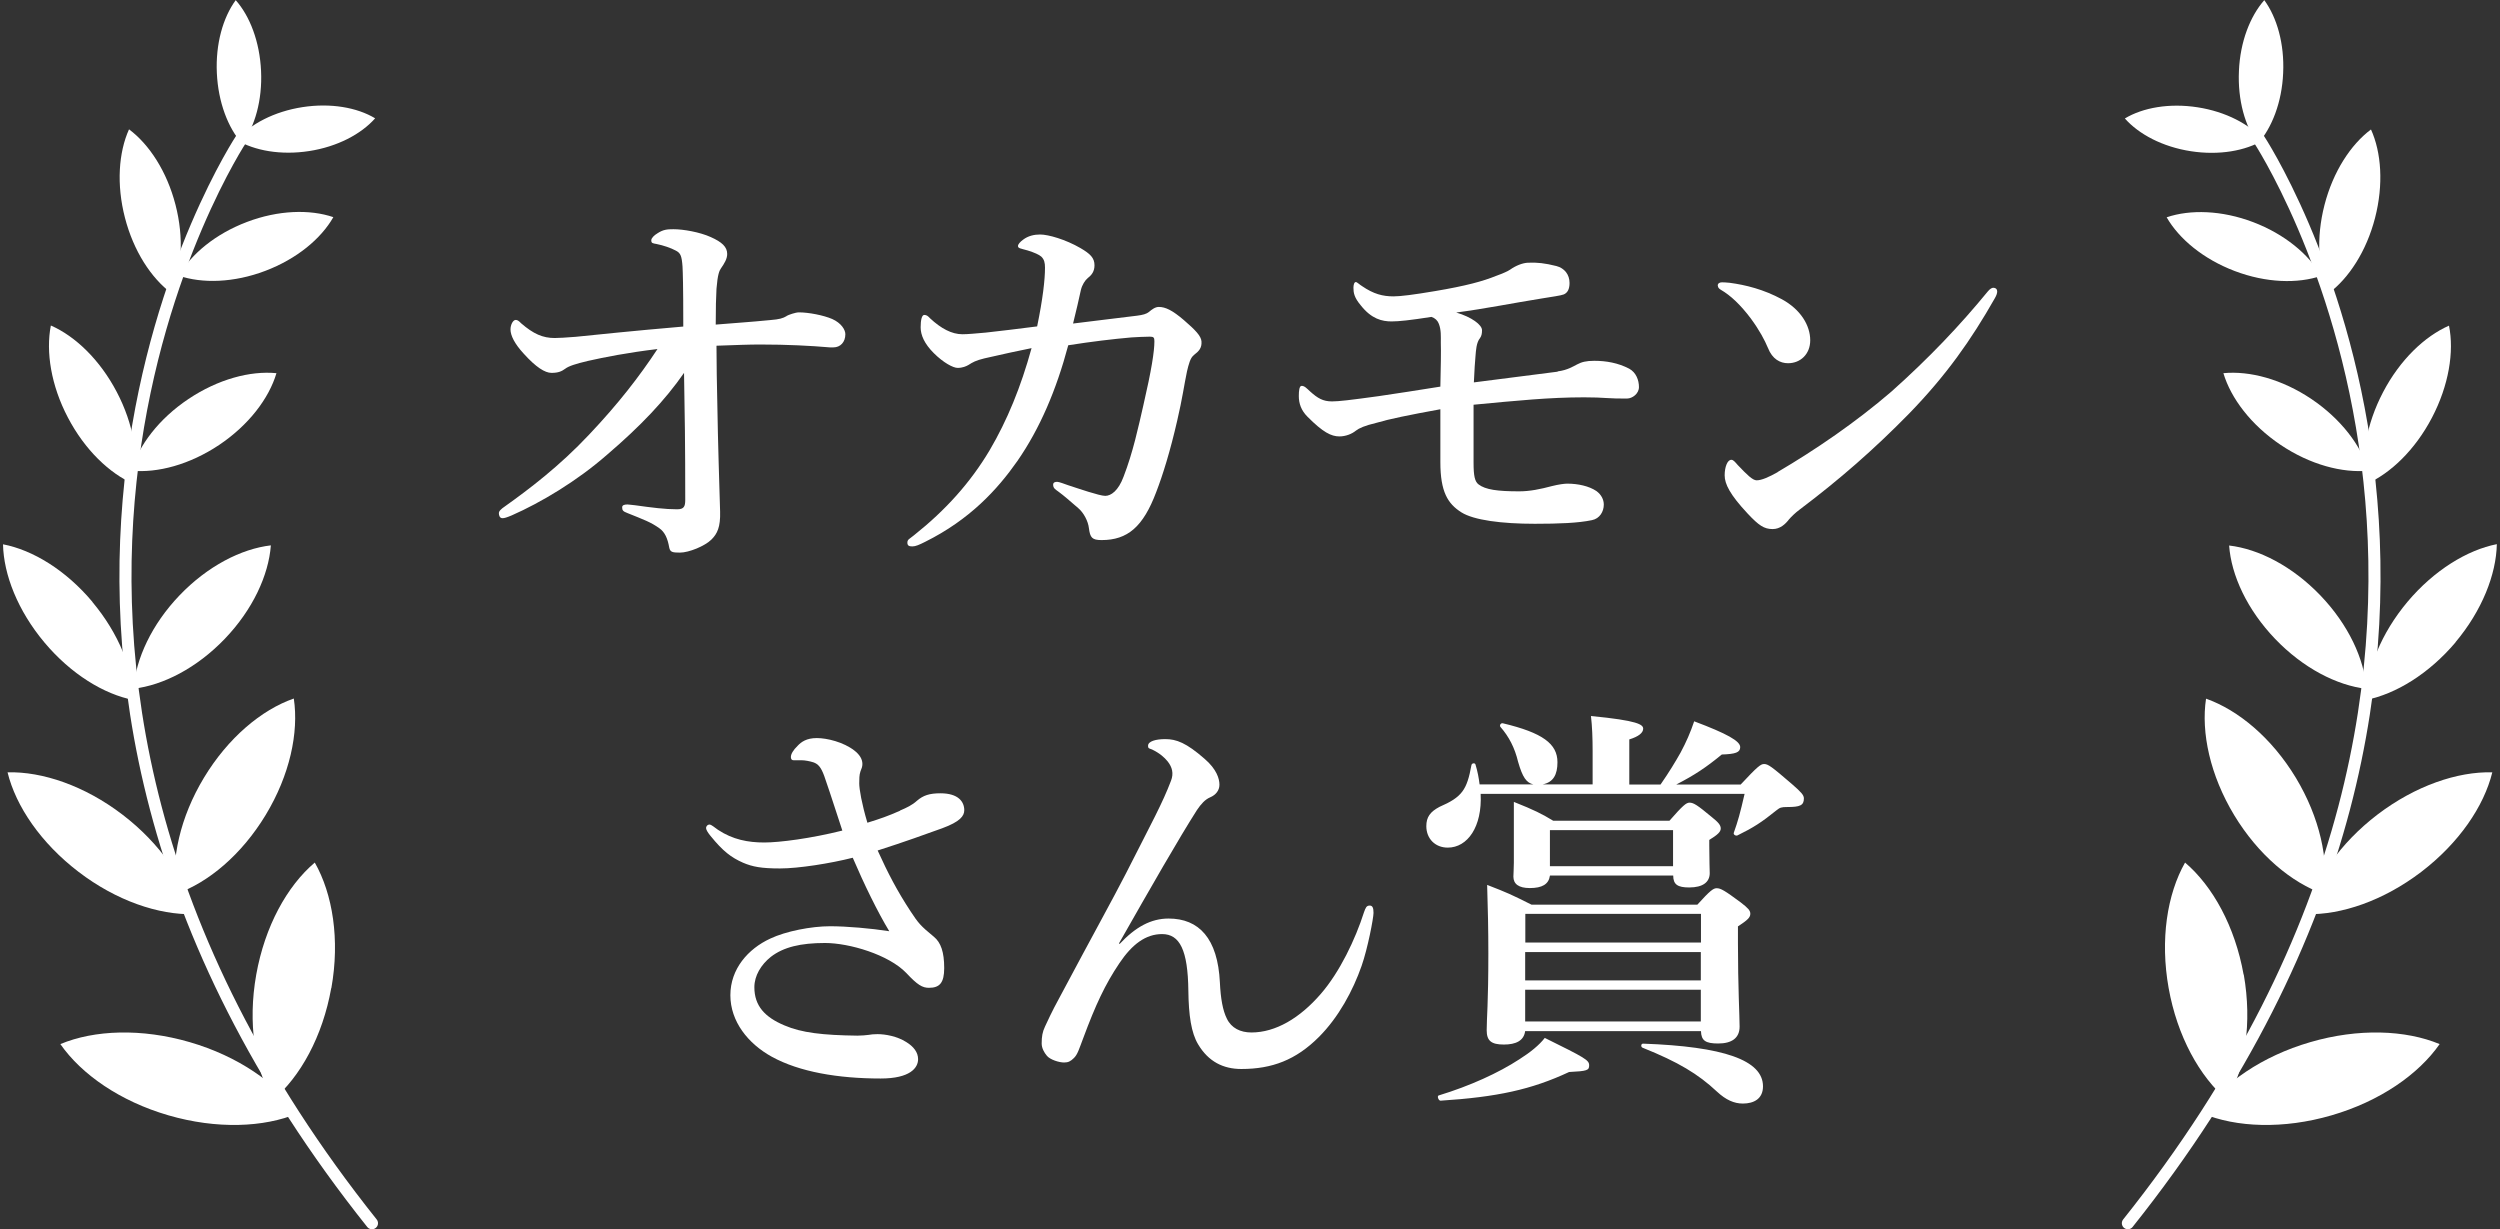 <?xml version="1.0" encoding="UTF-8"?><svg id="_レイヤー_2" xmlns="http://www.w3.org/2000/svg" viewBox="0 0 165.67 81.46"><rect x="0" y="0" width="165.67" height="81.46" fill="#333333" stroke="none"/><defs><style>.cls-1{fill:none;stroke:#fff;stroke-linecap:round;stroke-linejoin:round;stroke-width:.8px;}.cls-2{fill:#fff;}</style></defs><g id="tx2"><line class="cls-2" x1="4" y1="69.19" x2="19.73" y2="73.78"/><path class="cls-2" d="M12.57,69.06c-3.2-.93-6.32-.81-8.57.13,1.4,2.01,3.96,3.79,7.16,4.72,3.2.93,6.32.81,8.57-.13-1.4-2.01-3.96-3.79-7.16-4.72Z"/><line class="cls-2" x1="20.86" y1="57.15" x2="18.08" y2="72.9"/><path class="cls-2" d="M21.96,65.47c.57-3.2.09-6.22-1.1-8.31-1.84,1.56-3.31,4.23-3.88,7.43-.57,3.2-.09,6.22,1.09,8.32,1.84-1.56,3.31-4.23,3.88-7.43Z"/><line class="cls-2" x1=".51" y1="51.18" x2="12.83" y2="60.58"/><path class="cls-2" d="M8.11,53.98c-2.5-1.91-5.3-2.86-7.61-2.8.55,2.25,2.21,4.69,4.71,6.6,2.5,1.91,5.3,2.86,7.61,2.8-.55-2.25-2.21-4.69-4.71-6.6Z"/><line class="cls-2" x1="19.47" y1="46.3" x2="11.66" y2="59.24"/><path class="cls-2" d="M17.61,54c1.59-2.63,2.2-5.45,1.86-7.71-2.15.75-4.36,2.61-5.95,5.24-1.59,2.63-2.2,5.45-1.86,7.71,2.15-.75,4.36-2.61,5.95-5.24Z"/><line class="cls-2" x1=".2" y1="36.07" x2="8.87" y2="46.39"/><path class="cls-2" d="M6.13,39.89c-1.76-2.1-3.95-3.44-5.93-3.82.04,2.01.98,4.4,2.74,6.5,1.76,2.1,3.95,3.44,5.92,3.82-.04-2.01-.98-4.4-2.74-6.5Z"/><line class="cls-2" x1="17.95" y1="36.15" x2="8.85" y2="45.65"/><path class="cls-2" d="M14.9,42.33c1.85-1.93,2.9-4.21,3.05-6.19-1.97.23-4.2,1.38-6.05,3.31-1.85,1.93-2.9,4.21-3.05,6.19,1.97-.23,4.2-1.38,6.05-3.31Z"/><line class="cls-2" x1="3.37" y1="21.58" x2="8.88" y2="32.09"/><path class="cls-2" d="M7.74,25.98c-1.12-2.14-2.75-3.7-4.37-4.41-.34,1.74.01,3.97,1.13,6.1,1.12,2.14,2.75,3.7,4.37,4.41.34-1.74-.01-3.97-1.13-6.1Z"/><line class="cls-2" x1="18.32" y1="24.73" x2="8.71" y2="31.19"/><path class="cls-2" d="M14.53,29.48c1.95-1.31,3.29-3.07,3.79-4.75-1.74-.17-3.87.4-5.83,1.71s-3.29,3.07-3.79,4.75c1.74.17,3.87-.4,5.83-1.71Z"/><line class="cls-2" x1="8.55" y1="8.57" x2="11.36" y2="19.43"/><path class="cls-2" d="M11.63,13.57c-.57-2.21-1.74-4-3.08-5-.69,1.53-.84,3.66-.27,5.86.57,2.21,1.74,4,3.08,5,.69-1.53.84-3.66.27-5.86Z"/><line class="cls-2" x1="22.09" y1="14.4" x2="11.85" y2="18.28"/><path class="cls-2" d="M17.58,17.95c2.08-.79,3.69-2.12,4.51-3.56-1.56-.53-3.65-.47-5.73.32-2.08.79-3.69,2.12-4.51,3.56,1.56.53,3.65.47,5.73-.32Z"/><line class="cls-2" x1="15.62" y1="0" x2="16.05" y2="9.53"/><path class="cls-2" d="M17.3,4.7c-.09-1.94-.74-3.63-1.68-4.69-.84,1.15-1.34,2.89-1.25,4.83.09,1.94.74,3.63,1.68,4.69.84-1.15,1.34-2.89,1.25-4.83Z"/><line class="cls-2" x1="24.86" y1="7.85" x2="15.67" y2="9.28"/><path class="cls-2" d="M20.49,10.01c1.87-.29,3.44-1.12,4.37-2.17-1.2-.72-2.95-1.03-4.82-.74-1.87.29-3.44,1.12-4.37,2.17,1.2.72,2.95,1.03,4.82.74Z"/><path class="cls-1" d="M16,9.19S-6.1,42.48,24.65,81.06"/><line class="cls-2" x1="161.67" y1="69.19" x2="145.93" y2="73.78"/><path class="cls-2" d="M154.51,73.91c3.2-.93,5.76-2.71,7.16-4.72-2.26-.94-5.38-1.06-8.57-.13-3.2.93-5.76,2.71-7.16,4.72,2.26.94,5.38,1.06,8.57.13Z"/><line class="cls-2" x1="144.8" y1="57.15" x2="147.59" y2="72.9"/><path class="cls-2" d="M148.68,64.59c-.57-3.2-2.05-5.87-3.88-7.43-1.19,2.1-1.66,5.11-1.09,8.31s2.05,5.87,3.88,7.43c1.19-2.1,1.66-5.11,1.1-8.32Z"/><line class="cls-2" x1="165.16" y1="51.18" x2="152.84" y2="60.58"/><path class="cls-2" d="M160.45,57.78c2.5-1.91,4.16-4.35,4.71-6.6-2.31-.06-5.1.89-7.61,2.8-2.5,1.91-4.16,4.35-4.71,6.6,2.31.06,5.1-.89,7.61-2.8Z"/><line class="cls-2" x1="146.19" y1="46.3" x2="154" y2="59.24"/><path class="cls-2" d="M152.14,51.54c-1.59-2.63-3.8-4.48-5.95-5.24-.34,2.25.27,5.07,1.86,7.71,1.59,2.63,3.8,4.49,5.95,5.24.34-2.25-.27-5.07-1.86-7.71Z"/><line class="cls-2" x1="165.47" y1="36.07" x2="156.8" y2="46.39"/><path class="cls-2" d="M162.72,42.56c1.76-2.1,2.7-4.49,2.74-6.5-1.97.39-4.16,1.73-5.92,3.82-1.76,2.1-2.7,4.49-2.74,6.5,1.97-.39,4.16-1.73,5.93-3.82Z"/><line class="cls-2" x1="147.72" y1="36.15" x2="156.81" y2="45.65"/><path class="cls-2" d="M153.77,39.46c-1.85-1.93-4.08-3.08-6.05-3.31.14,1.98,1.2,4.26,3.05,6.19,1.85,1.93,4.08,3.08,6.05,3.31-.14-1.98-1.2-4.26-3.05-6.19Z"/><line class="cls-2" x1="162.3" y1="21.58" x2="156.79" y2="32.09"/><path class="cls-2" d="M161.16,27.68c1.12-2.14,1.48-4.37,1.13-6.1-1.62.71-3.25,2.27-4.37,4.41-1.12,2.14-1.48,4.37-1.13,6.1,1.62-.71,3.25-2.27,4.37-4.41Z"/><line class="cls-2" x1="147.35" y1="24.73" x2="156.96" y2="31.19"/><path class="cls-2" d="M153.17,26.44c-1.95-1.31-4.09-1.88-5.83-1.71.5,1.67,1.83,3.43,3.79,4.75,1.95,1.31,4.09,1.88,5.83,1.71-.5-1.67-1.83-3.43-3.79-4.75Z"/><line class="cls-2" x1="157.12" y1="8.57" x2="154.3" y2="19.43"/><path class="cls-2" d="M157.39,14.44c.57-2.21.42-4.34-.27-5.86-1.34,1-2.51,2.79-3.08,5-.57,2.21-.42,4.34.27,5.86,1.34-1,2.51-2.79,3.08-5Z"/><line class="cls-2" x1="143.58" y1="14.4" x2="153.82" y2="18.28"/><path class="cls-2" d="M149.31,14.72c-2.08-.79-4.17-.85-5.73-.32.82,1.43,2.43,2.77,4.51,3.56,2.08.79,4.17.85,5.73.32-.82-1.43-2.43-2.77-4.51-3.56Z"/><line class="cls-2" x1="150.05" y1="0" x2="149.62" y2="9.53"/><path class="cls-2" d="M151.3,4.84c.09-1.94-.41-3.68-1.25-4.83-.94,1.07-1.6,2.76-1.68,4.69-.09,1.94.41,3.68,1.25,4.83.94-1.07,1.6-2.76,1.68-4.69Z"/><line class="cls-2" x1="140.81" y1="7.85" x2="150" y2="9.28"/><path class="cls-2" d="M145.63,7.11c-1.87-.29-3.62.02-4.82.74.93,1.05,2.5,1.88,4.37,2.17,1.87.29,3.62-.02,4.82-.74-.93-1.05-2.5-1.88-4.37-2.17Z"/><path class="cls-1" d="M149.67,9.19s22.1,33.29-8.66,71.87"/><path class="cls-2" d="M52.12,20.94c.14-.08.6-.24.82-.24.65,0,1.63.19,2.21.44.6.27.87.71.87,1.01,0,.52-.33.87-.79.87h-.24c-1.28-.11-2.83-.19-4.6-.19-.79,0-1.47.03-2.91.08,0,1.22.03,2.67.05,3.56.05,3.13.14,5.6.19,7.43.03,1.03-.19,1.47-.57,1.85-.44.44-1.5.87-2.09.87-.49,0-.65-.03-.71-.33-.11-.63-.3-1.03-.65-1.28-.57-.41-1.03-.57-2.12-1.01-.3-.11-.35-.19-.35-.38,0-.14.13-.19.35-.19.11,0,.22.03.49.05,1.14.16,2.01.27,2.8.27.46,0,.54-.19.54-.63,0-3.56-.03-5.82-.08-8.41-1.25,1.8-2.86,3.51-5.12,5.44-1.99,1.74-4.38,3.16-6.29,4-.33.14-.49.19-.62.19-.19,0-.24-.19-.24-.33s.13-.27.41-.46c1.6-1.14,3.62-2.67,5.58-4.76,1.93-2.04,3.32-3.84,4.52-5.66-1.99.24-3.51.54-4.62.79-.79.19-1.25.33-1.5.52-.22.16-.44.27-.9.27-.44,0-1.04-.38-1.85-1.28-.6-.65-.87-1.2-.87-1.6,0-.3.16-.63.35-.63.11,0,.22.08.35.22.82.71,1.44.98,2.23.98.3,0,.73-.03,1.39-.08,1.6-.16,3.64-.38,7.13-.68,0-2.83-.03-3.56-.05-3.97-.05-.71-.13-.9-.44-1.06-.35-.19-.84-.35-1.28-.44-.27-.05-.35-.05-.35-.25,0-.14.19-.33.41-.46.38-.25.65-.27,1.06-.27.65,0,1.74.19,2.47.52.74.33,1.09.65,1.09,1.12,0,.33-.19.63-.41.95-.11.16-.22.38-.3,1.36-.03.54-.05,1.28-.05,2.37,1.3-.11,2.2-.16,3.62-.3.6-.05.82-.11,1.09-.27Z"/><path class="cls-2" d="M79.1,23.55c-.22.16-.33.6-.44,1.06-.19.9-.3,1.77-.65,3.27-.46,2.01-.95,3.59-1.39,4.73-.87,2.31-1.9,3.18-3.62,3.18-.63,0-.76-.16-.84-.79-.05-.46-.35-1.03-.71-1.33-.54-.46-.9-.79-1.31-1.09-.19-.14-.35-.22-.35-.46,0-.16.14-.19.27-.19.11,0,.49.14.71.22.68.22,2.09.71,2.47.71s.87-.33,1.22-1.28c.62-1.6.98-3.29,1.31-4.73.54-2.34.73-3.56.73-4.24,0-.24-.05-.3-.3-.3-.41,0-.81.03-1.22.05-1.25.11-2.59.27-4.19.52-.79,2.97-1.88,5.52-3.37,7.67-1.33,1.9-3.16,3.89-6.12,5.36-.38.19-.62.3-.84.3s-.33-.05-.33-.25c0-.22.14-.24.44-.49,2.09-1.66,3.73-3.48,5.01-5.63,1.17-1.99,2.07-4.19,2.78-6.77-.71.14-2.1.44-3.13.68-.57.14-.76.25-1.06.44-.14.08-.38.19-.71.19-.3,0-.95-.35-1.58-.98-.63-.63-.87-1.2-.87-1.71,0-.49.08-.82.24-.82s.25.08.38.22c.73.68,1.44,1.06,2.15,1.06.35,0,.87-.05,1.55-.11.95-.11,2.12-.24,3.4-.41.38-1.85.52-3.1.52-3.89,0-.33-.05-.54-.24-.73-.16-.14-.46-.27-.9-.41-.49-.14-.65-.14-.65-.3,0-.11.14-.27.33-.41.35-.27.76-.35,1.14-.35.54,0,1.69.33,2.67.9.65.38.93.65.93,1.14,0,.41-.19.65-.44.84-.19.16-.38.46-.46.79-.16.73-.27,1.22-.52,2.23,1.61-.19,3.02-.38,4.24-.52.38-.05.62-.11.79-.25.19-.16.41-.33.65-.33.44,0,.9.22,1.66.87.79.68,1.14,1.06,1.17,1.41.03.44-.16.65-.52.92Z"/><path class="cls-2" d="M103.23,24.61c.65-.08,1.06-.35,1.28-.46.3-.16.6-.24,1.14-.24.79,0,1.58.14,2.31.52.46.25.65.76.65,1.22,0,.44-.44.76-.79.76-.54,0-.9,0-1.3-.03s-.95-.05-1.55-.05c-2.29,0-4.46.22-7.32.49v3.84c0,.87.08,1.25.33,1.44.46.35,1.25.46,2.69.46.71,0,1.39-.14,2.18-.35.44-.11.82-.16,1.01-.16.71,0,1.44.16,1.93.49.33.24.49.57.49.9,0,.46-.27.93-.79,1.03-.9.19-2.18.24-3.78.24-2.2,0-4.05-.24-4.87-.76-.9-.57-1.39-1.36-1.39-3.32v-3.51c-2.09.38-3.4.65-4.24.9-.79.19-1.14.35-1.36.52-.27.22-.68.38-1.09.38-.54,0-1.09-.27-2.12-1.31-.41-.41-.57-.87-.57-1.36,0-.35.03-.68.19-.68.19,0,.33.16.57.38.49.44.84.65,1.44.65.44,0,1.14-.08,3.1-.35,1.33-.19,2.48-.38,4.08-.63.03-1.39.05-2.31.03-2.91,0-.41.03-.84-.13-1.25-.08-.22-.25-.38-.49-.46-1.41.22-2.15.3-2.64.3-.63,0-1.33-.16-2.04-1.06-.44-.52-.49-.84-.49-1.17,0-.19.05-.38.16-.38.08,0,.27.19.41.27.76.52,1.36.68,2.09.68.46,0,1.33-.11,2.75-.35,2.07-.35,3.16-.65,4.05-1.01.44-.16.76-.3.92-.41.38-.27.82-.44,1.17-.46.63-.03,1.14.03,1.9.22.54.14.87.57.87,1.12,0,.41-.13.65-.38.76-.19.08-.82.16-1.47.27-1.88.3-3.75.68-5.66.93,1.03.3,1.71.82,1.71,1.17,0,.22-.03.38-.13.52-.25.3-.27.84-.3,1.17-.03.38-.08.95-.11,1.77,2.01-.27,3.54-.44,5.55-.71Z"/><path class="cls-2" d="M113.83,18.93c0-.14.11-.22.27-.22.11,0,.24,0,.52.03,1.06.14,2.26.44,3.46,1.09,1.25.68,1.88,1.74,1.88,2.72,0,.92-.65,1.52-1.47,1.52-.52,0-1.04-.27-1.33-1.01-.22-.52-.54-1.14-1.14-1.96-.68-.9-1.33-1.52-1.99-1.9-.13-.08-.19-.16-.19-.27ZM117.8,31.28c2.5-1.47,5.17-3.29,7.54-5.33,2.5-2.23,4.54-4.38,6.39-6.64.13-.16.27-.24.35-.24.19,0,.27.11.27.24s-.05.27-.16.46c-1.58,2.78-3.21,5.09-5.66,7.62-2.34,2.39-4.62,4.38-7.26,6.37-.3.22-.57.49-.71.65-.25.33-.6.65-1.09.65-.57,0-.92-.24-1.66-1.03-1.17-1.25-1.52-1.96-1.52-2.53s.19-1.03.44-1.03c.13,0,.22.11.43.35.6.63.98,1.01,1.25,1.01.33,0,.82-.22,1.39-.54Z"/><path class="cls-2" d="M59.65,53.71c.44-.19.79-.35,1.12-.65.41-.35.82-.49,1.55-.49,1.2,0,1.58.57,1.58,1.12,0,.38-.27.76-1.47,1.2-1.06.38-2.48.9-4.27,1.47.68,1.5,1.3,2.69,2.18,4.03.52.79.65.95,1.55,1.69.46.38.68,1.01.68,2.07,0,.98-.3,1.31-1.01,1.31-.44,0-.76-.19-1.5-.98-1.17-1.22-3.78-1.99-5.39-1.99s-2.75.27-3.59.92c-.65.52-1.09,1.25-1.09,2.01,0,1.25.71,1.99,1.99,2.53,1.14.49,2.53.65,4.84.68.3,0,.54-.03.73-.05.14-.03.38-.05.6-.05.52,0,1.3.14,1.9.52.49.3.79.68.79,1.14,0,.57-.52,1.28-2.48,1.28-2.83,0-5.39-.44-7.21-1.44-1.58-.87-2.75-2.34-2.75-4.08s1.17-3.07,2.64-3.75c1.03-.49,2.72-.82,3.97-.82,1.09,0,2.72.14,3.92.33-.76-1.25-1.69-3.16-2.42-4.87-1.5.38-3.59.71-4.82.71s-1.82-.11-2.45-.38c-.79-.35-1.33-.76-2.15-1.77-.16-.19-.3-.41-.3-.52,0-.14.11-.24.22-.24.14,0,.33.19.57.35.98.65,1.99.84,3.07.84,1.01,0,3.1-.27,5.17-.79-.33-.98-.68-2.12-1.2-3.62-.22-.6-.41-.79-.71-.9-.25-.08-.57-.14-.79-.14h-.52c-.16,0-.19-.11-.19-.22,0-.19.16-.46.44-.73.25-.27.6-.52,1.28-.52s1.77.27,2.48.82c.35.27.54.57.54.9,0,.16-.05.3-.13.49-.08.22-.08.54-.08.79,0,.38.16,1.33.54,2.61.87-.27,1.36-.44,2.15-.79Z"/><path class="cls-2" d="M74.17,62.58c1.09-1.17,2.12-1.71,3.27-1.71,2.01,0,3.26,1.31,3.4,4.24.05,1.06.19,1.85.46,2.39.3.63.9.92,1.63.92,1.6,0,3.21-.95,4.6-2.56,1.25-1.44,2.29-3.62,2.86-5.41.11-.3.16-.44.38-.44.19,0,.25.16.25.49s-.38,2.34-.79,3.51c-.57,1.63-1.52,3.4-2.83,4.71-1.52,1.52-3.1,2.12-5.14,2.12-1.2,0-2.18-.49-2.86-1.63-.46-.76-.63-1.93-.65-3.56-.03-2.69-.57-3.75-1.74-3.75-1.09,0-1.99.68-2.83,1.93-.95,1.41-1.58,2.77-2.39,4.95-.3.79-.38,1.09-.62,1.33-.22.22-.38.3-.65.3-.35,0-.93-.19-1.14-.44-.19-.22-.35-.52-.35-.82,0-.46.05-.76.22-1.12.14-.3.46-1.01.95-1.9,2.23-4.19,3.56-6.58,4.41-8.24,1.74-3.43,2.42-4.65,2.99-6.15.19-.49.08-.9-.22-1.28-.22-.27-.52-.54-1.03-.79-.19-.08-.27-.05-.27-.25,0-.3.52-.44,1.14-.44.73,0,1.39.24,2.61,1.31.79.68.98,1.31.98,1.71,0,.38-.24.68-.62.84-.33.14-.6.44-.87.84-1.2,1.88-3.05,5.11-5.17,8.84l.05.03Z"/><path class="cls-2" d="M105.54,51.99v-2.2c0-.87-.03-1.66-.11-2.34,3.13.3,3.46.57,3.46.84s-.3.52-.92.71v2.99h2.07c.57-.82.98-1.5,1.33-2.12.38-.71.65-1.33.9-2.07,2.18.82,3.05,1.31,3.05,1.71,0,.35-.3.46-1.22.49-1.06.87-1.8,1.36-3.02,1.99h4.27c1.12-1.2,1.33-1.36,1.55-1.36.27,0,.49.16,1.85,1.33.62.54.79.73.79.95,0,.46-.25.57-1.09.57-.41,0-.49.03-.73.22-.98.79-1.52,1.14-2.58,1.66-.11.05-.3-.05-.24-.19.27-.76.41-1.25.71-2.56h-17.49c.11,2.18-.87,3.56-2.18,3.56-.84,0-1.42-.6-1.42-1.42,0-.6.25-.95.87-1.28,1.5-.65,1.82-1.12,2.12-2.77.03-.14.24-.16.27-.03.14.46.22.9.27,1.31h3.56c-.46-.11-.71-.46-1.01-1.5-.22-.92-.6-1.66-1.17-2.31-.08-.11.03-.27.16-.24,2.64.63,3.62,1.36,3.62,2.58,0,.82-.27,1.33-.98,1.47h3.32ZM103.98,71.04c-2.5,1.17-4.79,1.66-8.52,1.9-.14,0-.25-.33-.11-.35,2.07-.63,3.97-1.5,5.33-2.39.73-.46,1.33-.95,1.69-1.42,2.69,1.33,2.94,1.47,2.94,1.82,0,.33-.13.38-1.33.44ZM101.07,68.32c-.08.65-.62.9-1.41.9-.84,0-1.14-.25-1.14-.95,0-.82.11-1.74.11-5.09,0-1.5-.03-3.02-.08-4.54,1.39.54,1.58.63,2.94,1.31h10.99c.84-.93,1.06-1.09,1.28-1.09.27,0,.54.16,1.58.93.49.38.65.54.65.76,0,.24-.16.41-.82.84v1.09c0,2.91.11,4.9.11,5.55,0,.76-.52,1.12-1.42,1.12-.84,0-1.12-.19-1.14-.82h-11.64ZM102.71,58.03c-.08.57-.52.82-1.33.82-.74,0-1.09-.27-1.09-.76,0-.14.03-.57.03-.92v-4.03c1.36.54,1.85.79,2.61,1.25h7.7c.9-1.03,1.12-1.2,1.33-1.2.27,0,.52.16,1.47.95.44.35.6.54.6.76s-.19.41-.76.76v.38c0,1.01.03,1.6.03,1.82,0,.6-.46.95-1.36.95-.76,0-1.06-.19-1.06-.79h-8.16ZM112.72,60.56h-11.64v1.9h11.64v-1.9ZM101.07,64.97h11.64v-1.88h-11.64v1.88ZM101.07,67.69h11.64v-2.1h-11.64v2.1ZM110.87,55.01h-8.16v2.39h8.16v-2.39ZM115.49,73.13c-.57,0-1.12-.24-1.71-.79-1.25-1.17-2.56-1.96-4.93-2.91-.13-.05-.11-.27.03-.27,5.33.19,7.95,1.09,7.95,2.83,0,.82-.6,1.14-1.33,1.14Z"/></g></svg>